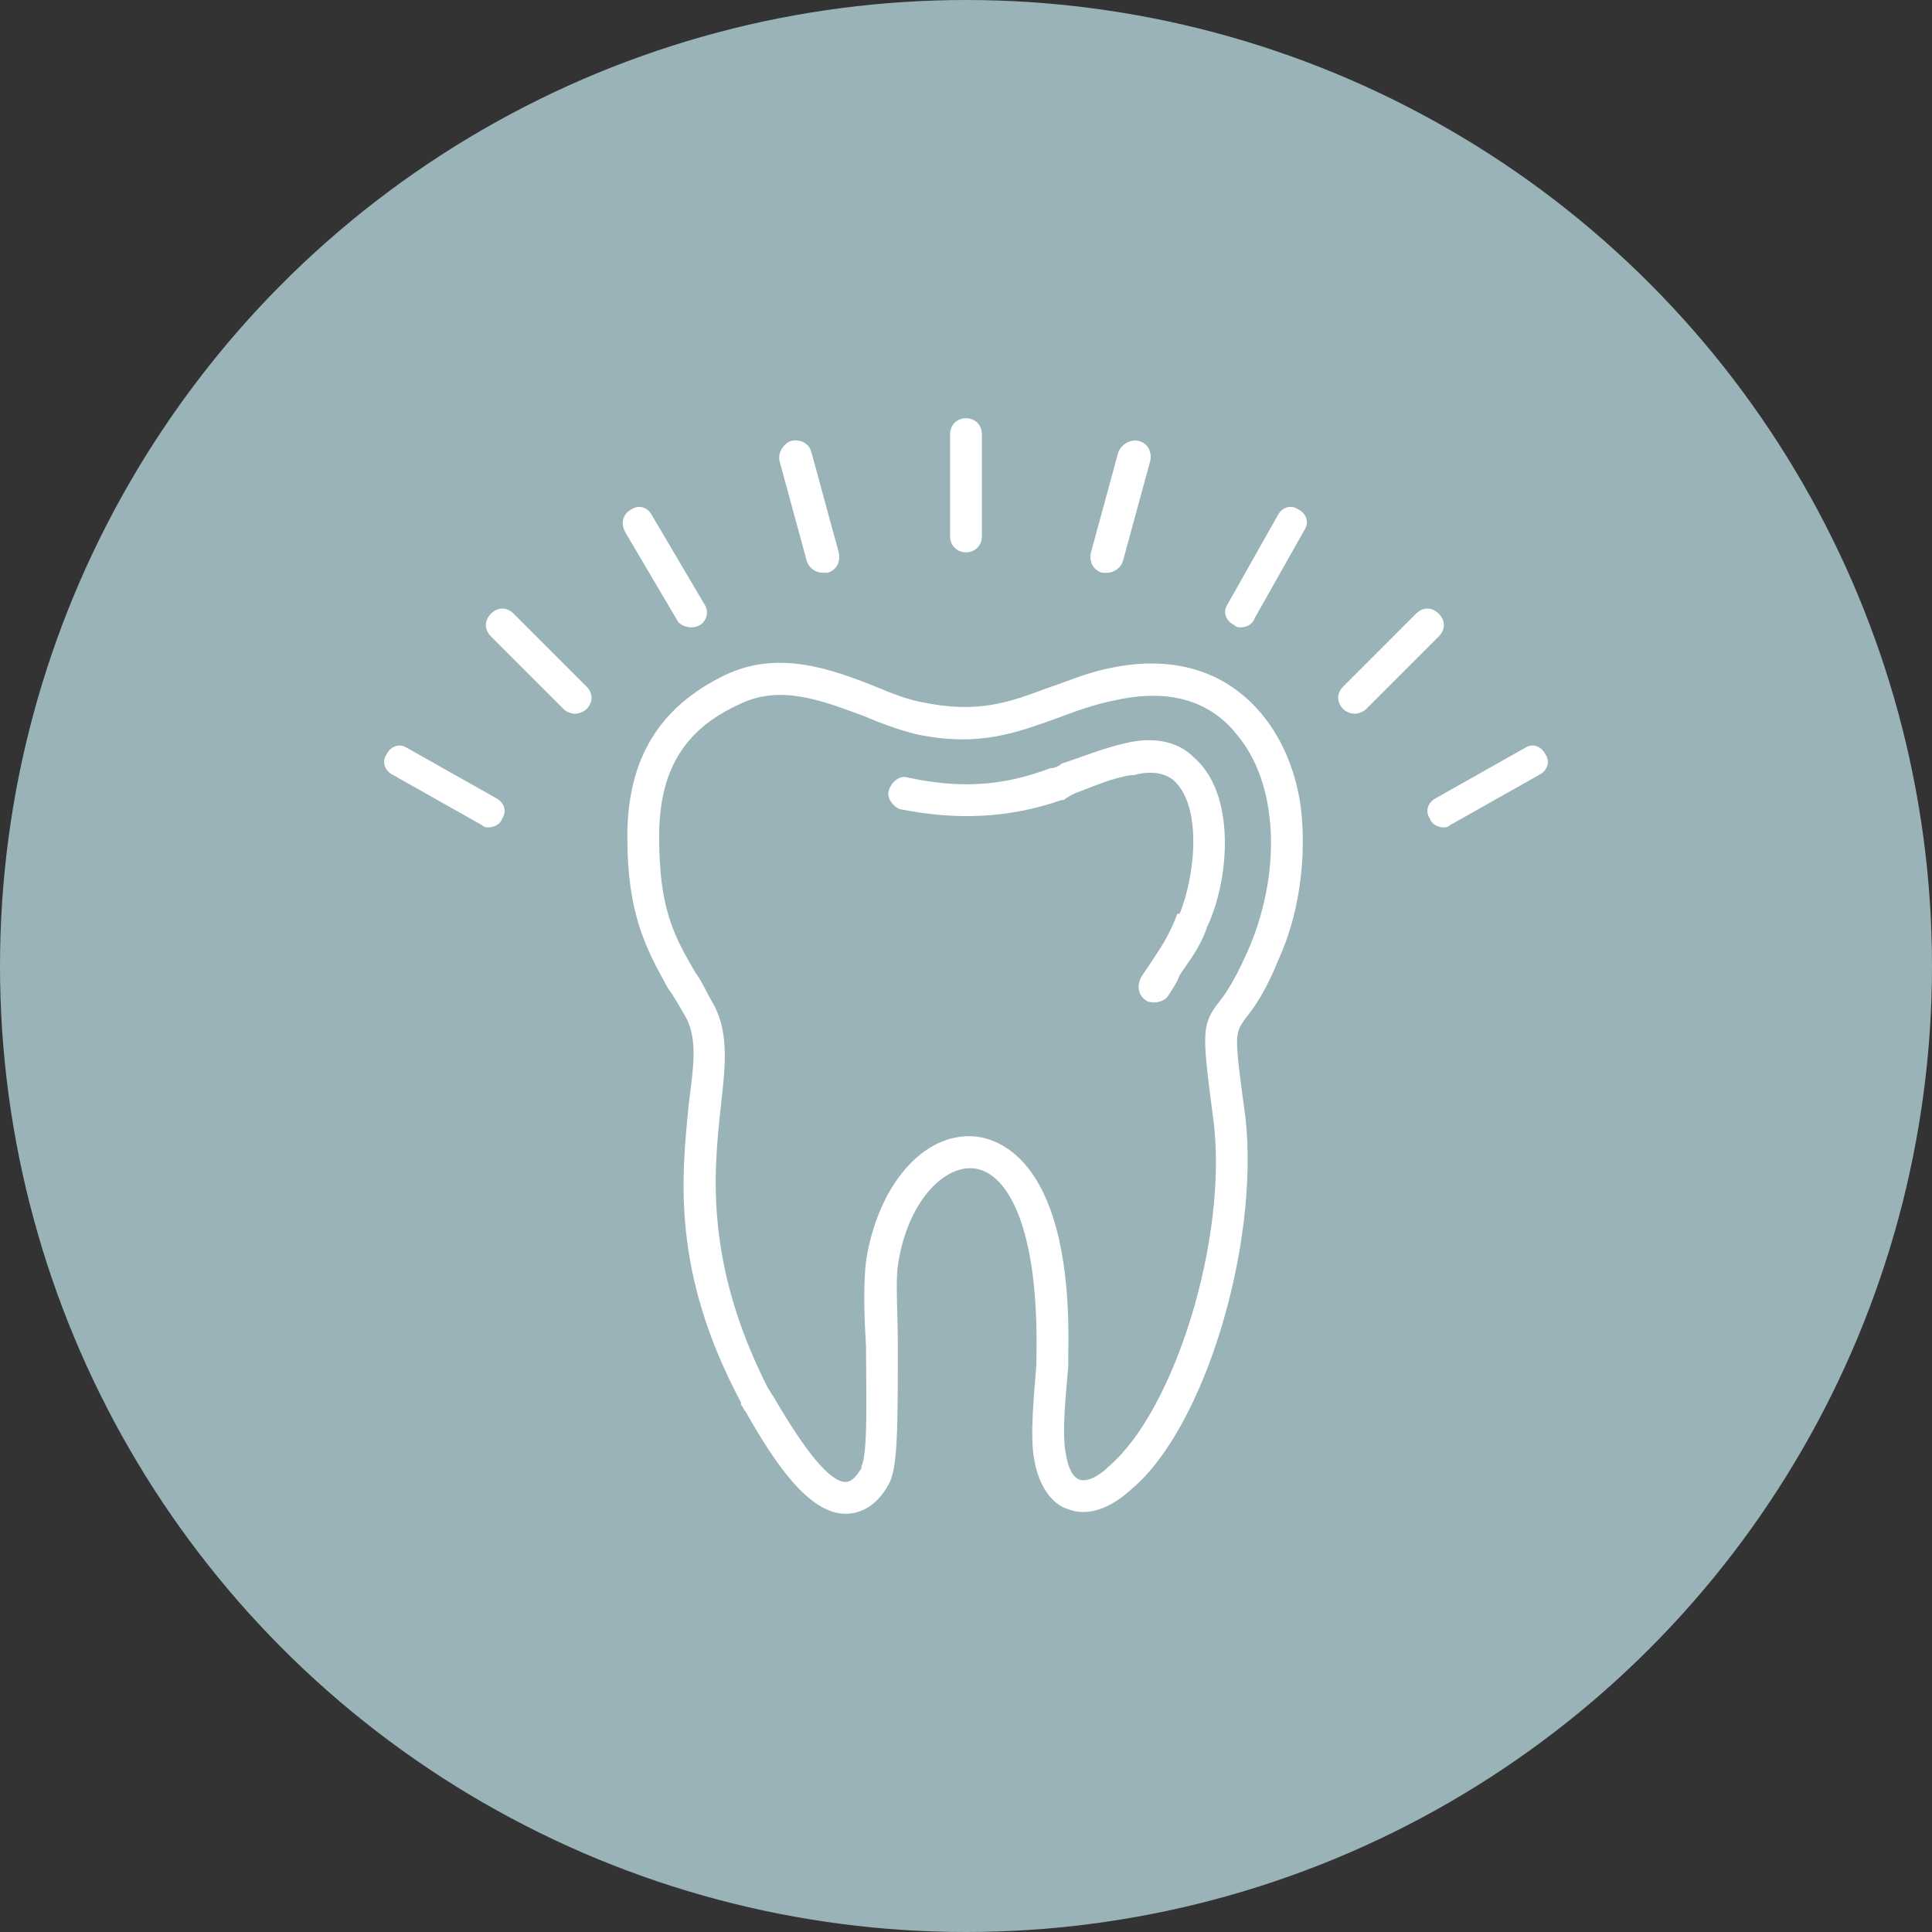 <?xml version="1.0" encoding="UTF-8"?> <svg xmlns="http://www.w3.org/2000/svg" xmlns:xlink="http://www.w3.org/1999/xlink" xmlns:svgjs="http://svgjs.dev/svgjs" clip-rule="evenodd" fill-rule="evenodd" height="300" image-rendering="optimizeQuality" shape-rendering="geometricPrecision" text-rendering="geometricPrecision" viewBox="0 0 850 850" width="300" version="1.1"><rect x="0" y="0" width="850" height="850" fill="#333333" stroke="none"/><g width="100%" height="100%" transform="matrix(1,0,0,1,0,0)"><g id="Layer_x0020_1"><circle cx="425" cy="425" fill="#99b3b8" r="425" fill-opacity="1" data-original-color="#ff4800ff" stroke="none" stroke-opacity="1"></circle><g id="_453684048"><g><path d="m372 666c-16 0-31-22-44-45-1-1-1-2-2-3v-1c-31-58-26-100-23-131 2-16 4-28-1-38-3-5-5-9-8-13-10-18-18-33-18-67s14-57 43-71c23-11 46-3 66 5 7 3 15 6 21 7 24 5 38 0 54-6 9-3 18-7 28-9 28-6 51 1 67 20 10 12 17 29 18 49 1 19-2 40-10 58-6 15-11 22-15 27-5 7-5 7 0 44 6 56-18 136-50 163-13 12-23 11-28 9-7-2-13-10-15-22-2-10 0-29 1-42 0-2 0-3 0-4 1-59-14-81-28-82-13-1-29 15-33 43-1 7 0 21 0 35 0 36 0 54-4 61-6 11-14 13-19 13zm-34-55c1 1 1 2 2 3 18 31 27 38 32 38 3 0 5-3 7-6v-1c3-5 2-35 2-53-1-15-1-29 0-37 5-33 25-57 48-55 10 1 43 10 41 96v1 4c-1 12-3 30-1 39 1 6 3 10 6 11s8-1 13-6c29-25 52-100 46-151-5-39-6-43 3-54 3-4 7-10 13-24 14-34 12-72-6-93-12-15-30-20-53-15-10 2-18 5-26 8-17 6-34 13-62 7-8-2-16-5-23-8-19-7-37-14-55-5-24 11-35 29-35 58 0 31 6 43 16 60 3 4 5 9 8 14 7 13 5 28 3 46-3 28-7 68 21 123z" fill="#ffffff" fill-opacity="1" data-original-color="#ffffffff" stroke="none" stroke-opacity="1"></path></g><g><path d="m508 441c-1 0-3 0-4-1-3-2-4-6-2-10l6-9c4-6 7-11 10-19h1c7-17 10-48-3-59-4-3-10-4-17-2h-1c-8 1-17 5-25 8-2 1-4 2-5 3-1 0-1 0-1 0-23 8-46 9-71 4-3-1-6-5-5-8 1-4 5-7 8-6 23 5 42 4 63-4 2 0 4-1 5-2 9-3 19-7 28-9 12-3 23-1 30 6 19 16 16 54 6 75-3 9-8 15-12 21-1 3-3 6-5 9-1 2-4 3-6 3z" fill="#ffffff" fill-opacity="1" data-original-color="#ffffffff" stroke="none" stroke-opacity="1"></path></g><g><path d="m425 243c-4 0-7-3-7-7v-45c0-4 3-7 7-7s7 3 7 7v45c0 4-3 7-7 7z" fill="#ffffff" fill-opacity="1" data-original-color="#ffffffff" stroke="none" stroke-opacity="1"></path></g><g><path d="m362 252c-3 0-6-2-7-5l-12-44c-1-4 2-8 5-9 4-1 8 1 9 5l12 44c1 4-1 8-5 9-1 0-1 0-2 0z" fill="#ffffff" fill-opacity="1" data-original-color="#ffffffff" stroke="none" stroke-opacity="1"></path></g><g><path d="m304 276c-2 0-5-1-6-3l-23-39c-2-4-1-8 3-10 3-2 7-1 9 3l23 39c2 3 1 7-2 9-2 1-3 1-4 1z" fill="#ffffff" fill-opacity="1" data-original-color="#ffffffff" stroke="none" stroke-opacity="1"></path></g><g><path d="m253 314c-2 0-4-1-5-2l-32-32c-3-3-3-7 0-10s7-3 10 0l32 32c3 3 3 7 0 10-1 1-3 2-5 2z" fill="#ffffff" fill-opacity="1" data-original-color="#ffffffff" stroke="none" stroke-opacity="1"></path></g><g><path d="m215 364c-1 0-2 0-3-1l-39-22c-4-2-5-6-3-9 2-4 6-5 9-3l39 22c4 2 5 6 3 9-1 3-4 4-6 4z" fill="#ffffff" fill-opacity="1" data-original-color="#ffffffff" stroke="none" stroke-opacity="1"></path></g><g><path d="m487 252c-1 0-1 0-2 0-4-1-6-5-5-9l12-44c1-3 5-6 9-5s6 5 5 9l-12 44c-1 3-4 5-7 5z" fill="#ffffff" fill-opacity="1" data-original-color="#ffffffff" stroke="none" stroke-opacity="1"></path></g><g><path d="m546 276c-1 0-2 0-3-1-4-2-5-6-3-9l22-39c2-4 6-5 9-3 4 2 5 6 3 9l-22 39c-1 3-4 4-6 4z" fill="#ffffff" fill-opacity="1" data-original-color="#ffffffff" stroke="none" stroke-opacity="1"></path></g><g><path d="m596 314c-2 0-4-1-5-2-3-3-3-7 0-10l32-32c3-3 7-3 10 0s3 7 0 10l-32 32c-1 1-3 2-5 2z" fill="#ffffff" fill-opacity="1" data-original-color="#ffffffff" stroke="none" stroke-opacity="1"></path></g><g><path d="m635 364c-2 0-5-1-6-4-2-3-1-7 3-9l39-22c3-2 7-1 9 3 2 3 1 7-3 9l-39 22c-1 1-2 1-3 1z" fill="#ffffff" fill-opacity="1" data-original-color="#ffffffff" stroke="none" stroke-opacity="1"></path></g></g></g></g></svg> 